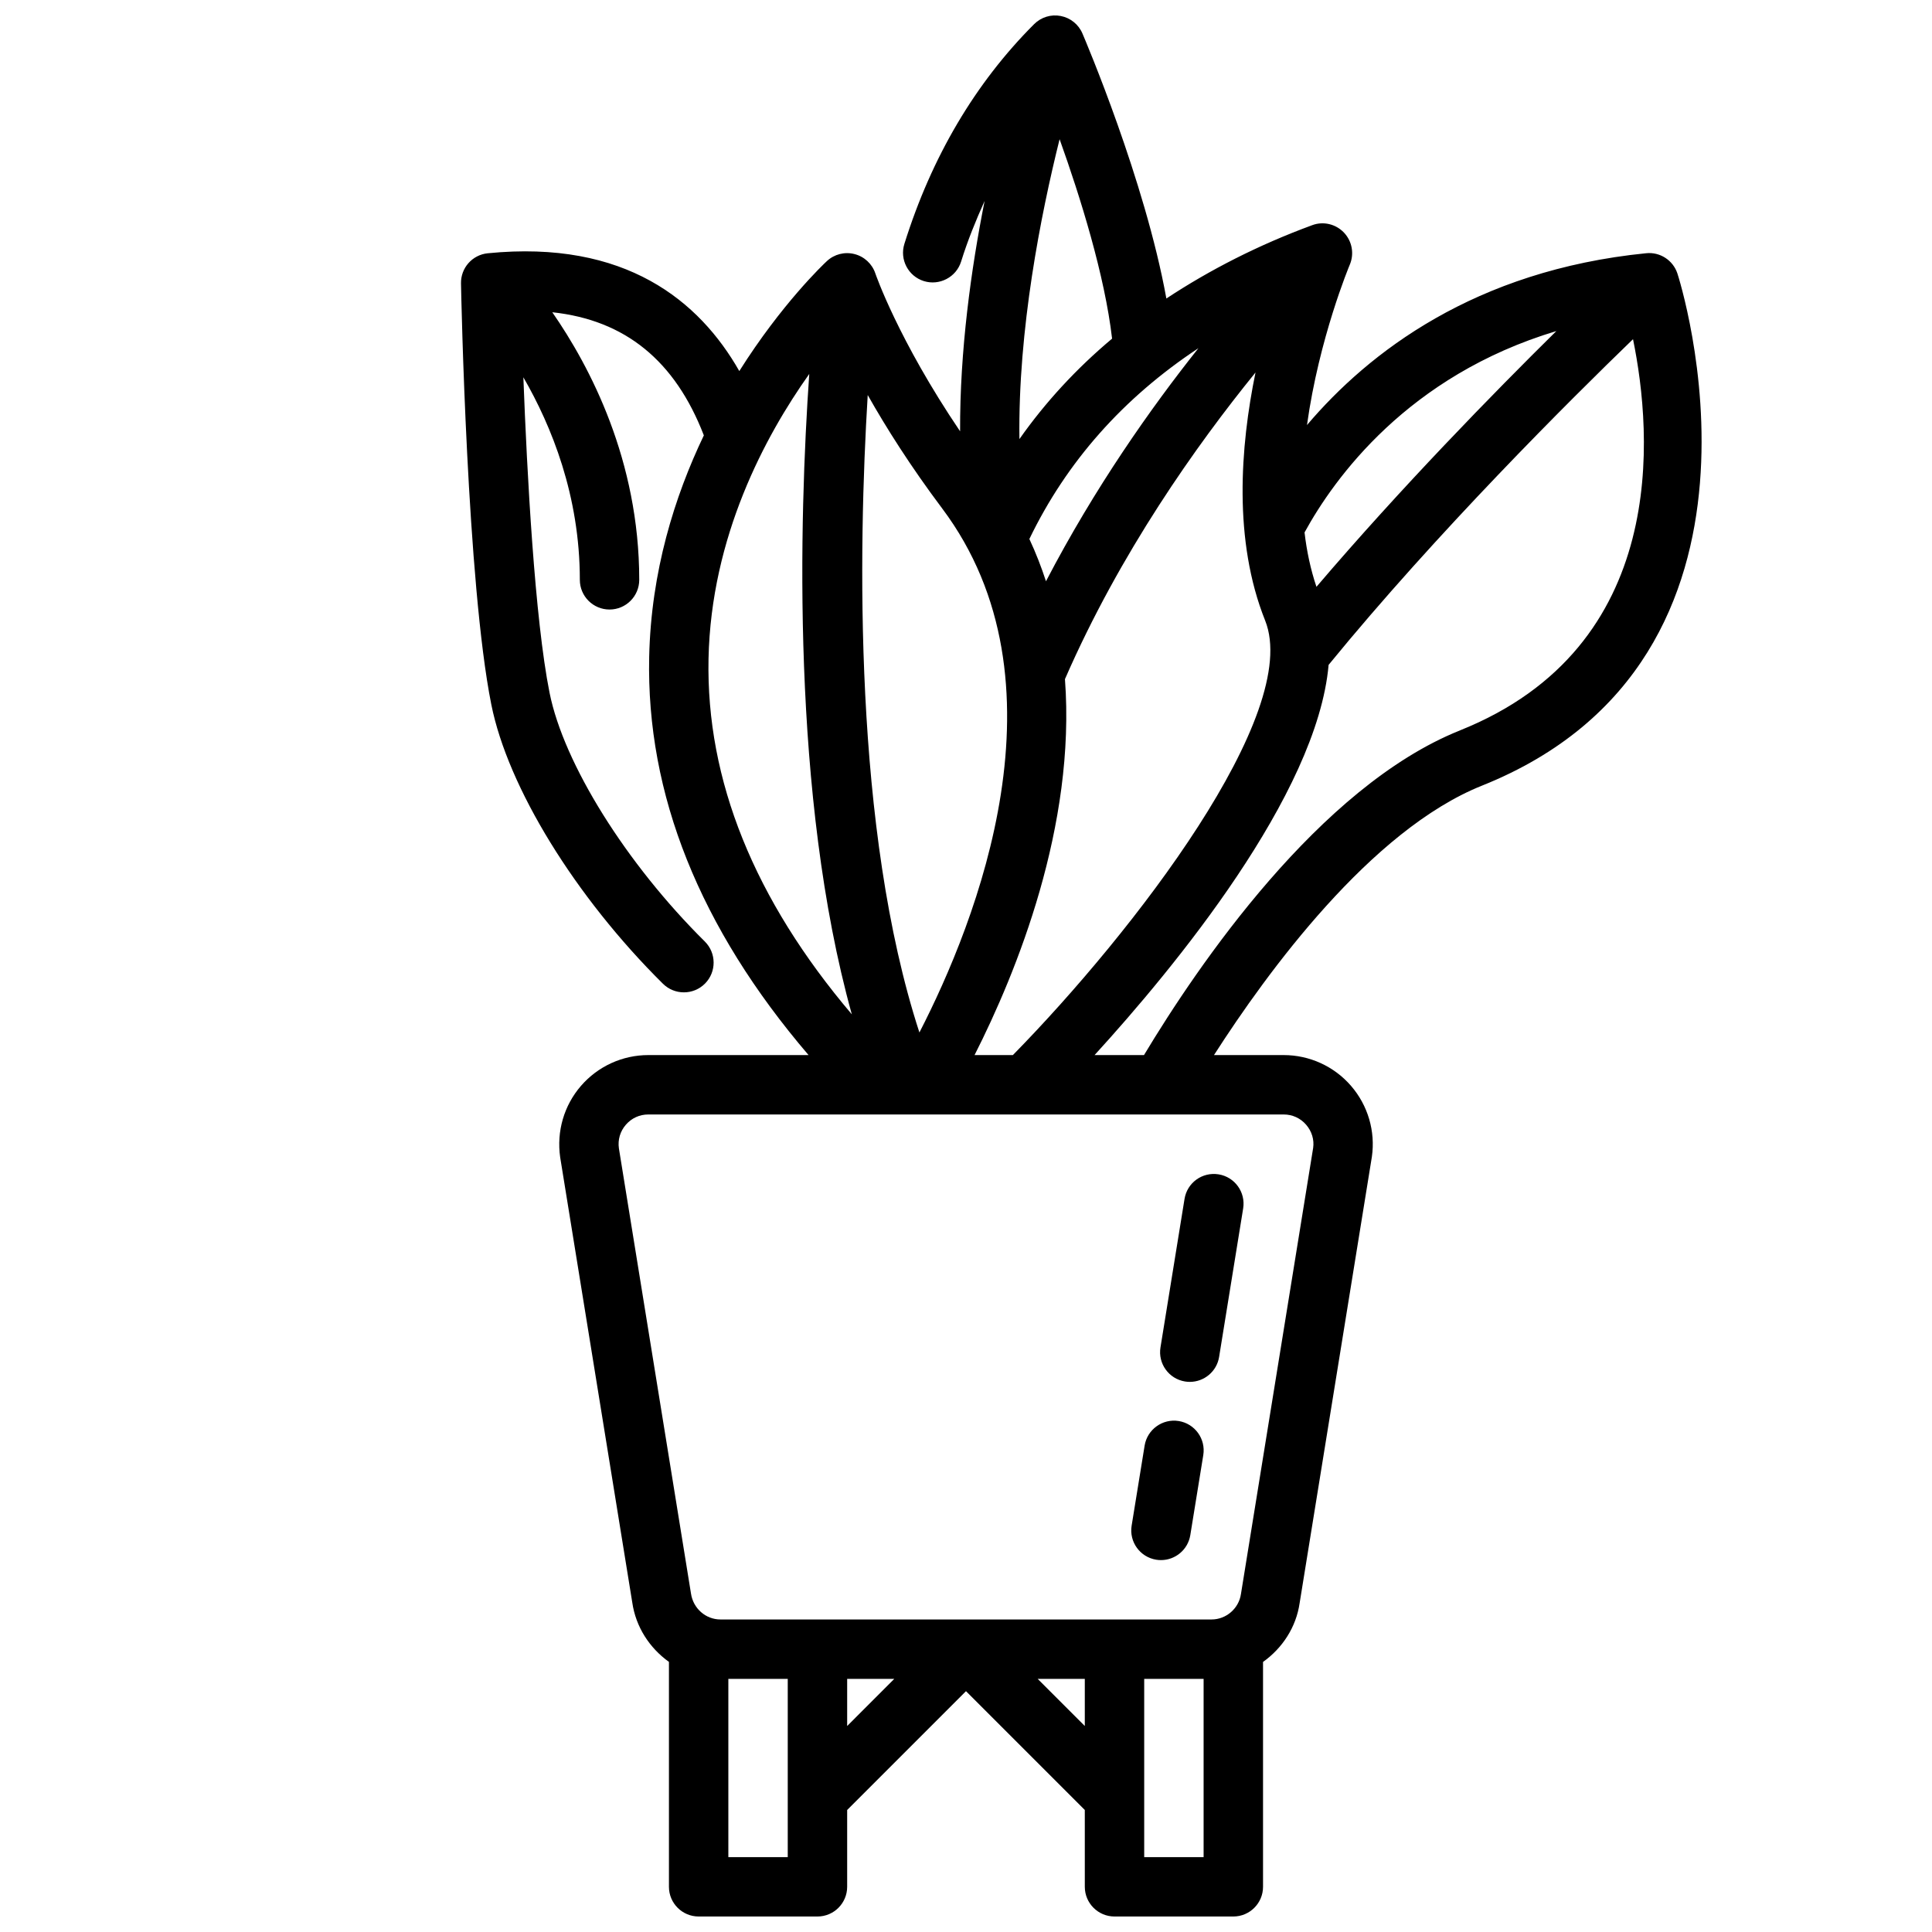 <?xml version="1.0" encoding="UTF-8"?>
<!-- Uploaded to: ICON Repo, www.svgrepo.com, Generator: ICON Repo Mixer Tools -->
<svg width="800px" height="800px" version="1.1" viewBox="144 144 512 512" xmlns="http://www.w3.org/2000/svg">
 <defs>
  <clipPath id="a">
   <path d="m266 148.09h329v503.81h-329z"/>
  </clipPath>
 </defs>
 <path d="m450.41 557.34c0.426 0.07 0.852 0.102 1.27 0.102 3.785 0 7.133-2.746 7.762-6.613l3.441-21.215c0.691-4.289-2.219-8.336-6.519-9.027-4.242-0.691-8.336 2.219-9.027 6.519l-3.441 21.215c-0.695 4.281 2.219 8.328 6.516 9.02z"/>
 <path d="m458.05 510.11c0.426 0.07 0.852 0.102 1.266 0.102 3.793 0 7.141-2.746 7.762-6.613l6.375-39.359c0.691-4.289-2.219-8.336-6.512-9.027-4.336-0.691-8.336 2.227-9.027 6.512l-6.375 39.359c-0.699 4.289 2.223 8.332 6.512 9.027z"/>
 <g clip-path="url(#a)">
  <path d="m319.7 404.71c1.535 1.52 3.535 2.273 5.543 2.273 2.031 0 4.055-0.781 5.598-2.332 3.055-3.094 3.031-8.078-0.055-11.141-20.844-20.641-37.383-47.121-41.148-65.922-3.922-19.609-5.969-58.055-6.941-83.602 7.492 12.957 14.965 31.391 14.965 53.672 0 4.344 3.527 7.871 7.871 7.871s7.871-3.527 7.871-7.871c0-31.645-13.027-56.473-23.043-70.91 19.355 2.078 32.543 12.887 40.164 32.629-7.762 16.215-13.988 36.07-14.484 58.688-0.801 36.414 13.406 71.844 42.234 105.54h-42.453c-6.856 0-13.359 2.969-17.848 8.148-4.488 5.18-6.512 12.027-5.519 18.957l19.098 117.93c0.938 6.559 4.621 12.121 9.723 15.777v59.605c0 4.344 3.527 7.871 7.871 7.871h31.488c4.344 0 7.871-3.527 7.871-7.871v-20.355l31.488-31.488 31.488 31.488 0.004 20.355c0 4.344 3.527 7.871 7.871 7.871h31.488c4.344 0 7.871-3.527 7.871-7.871v-59.59c5.102-3.637 8.785-9.18 9.707-15.648l19.137-118.22c0.977-6.777-1.047-13.633-5.535-18.812-4.481-5.176-10.988-8.145-17.836-8.145h-18.469c14.09-21.98 41.578-59.629 71.027-71.406 84.633-33.859 52.113-134.74 51.773-135.75-1.164-3.488-4.598-5.715-8.25-5.344-45.453 4.543-73.57 26.293-89.906 45.539 3.195-23.004 11.203-42.172 11.336-42.484 1.234-2.891 0.629-6.234-1.535-8.516-2.164-2.281-5.481-3.07-8.422-1.969-14.359 5.289-27.152 11.855-38.645 19.43-5.668-31.309-21.484-68.457-22.246-70.242-1.023-2.402-3.18-4.133-5.746-4.629-2.566-0.504-5.203 0.316-7.055 2.164-15.609 15.609-27.176 35.203-34.379 58.23-1.301 4.148 1.016 8.566 5.164 9.863 4.117 1.281 8.566-1.016 9.863-5.164 1.754-5.629 3.914-10.926 6.234-16.074-3.59 18.059-6.582 39.691-6.496 61.047-16.438-24.309-22.395-41.66-22.465-41.855-0.852-2.535-2.938-4.465-5.527-5.117-2.606-0.668-5.344 0.039-7.297 1.852-0.922 0.852-12.02 11.375-23.223 29.156-10.57-18.562-30.164-34.848-66.668-31.219-4.086 0.41-7.164 3.883-7.086 7.981 0.062 3.227 1.598 79.453 8.031 111.6 4.383 21.938 22.242 50.992 45.496 74.012zm38.762-161.61c-2.644 38.078-4.809 111.86 11.281 169.71-25.859-30.449-38.629-62.078-37.977-94.227 0.672-32.328 14.949-58.941 26.695-75.48zm103.14-6.832c-12.586 15.816-27.488 36.953-40.406 61.773-1.227-3.769-2.676-7.512-4.402-11.203 9.863-20.445 24.844-37.371 44.809-50.57zm-35.379 87.707c14.609-33.504 34.891-62.047 50.5-81.262-4.047 19.695-5.918 44.539 2.551 65.73 9.832 24.57-34.895 82.594-66.848 115.16h-10.156c11.164-22.031 26.875-60.746 23.953-99.629zm-89.203 312.18v-47.23h15.742v47.23zm31.488-47.234h12.484l-12.484 12.488zm50.488 0h12.488v12.484zm28.23 47.234v-47.23h15.742v47.23zm42.91-194.09c1.52 1.746 2.172 3.977 1.867 6.125l-19.137 118.23c-0.559 3.848-3.906 6.754-7.793 6.754h-130.15c-3.891 0-7.234-2.906-7.809-6.902l-19.098-117.94c-0.332-2.289 0.332-4.519 1.844-6.266 1.516-1.75 3.633-2.719 5.949-2.719h168.38c2.312 0 4.43 0.969 5.949 2.715zm40.754-104.49c-37.312 14.934-69.559 62.465-83.719 86.031h-13.098c20.949-22.945 58.992-68.949 62.023-103.41 28.652-35.055 63.961-70.164 80.672-86.309 5.164 25.191 9.691 81.461-45.879 103.68zm25.559-105.84c-16.547 16.328-41.188 41.523-63.574 67.777-1.559-4.629-2.582-9.461-3.156-14.414 7.875-14.375 27.387-41.539 66.73-53.363zm-142.29 28.621c-0.395-28.984 5.66-59.457 10.645-79.469 5.535 15.438 11.973 36.117 13.91 52.852-9.449 7.93-17.645 16.801-24.555 26.617zm-26.504 157.26c-17.547-53.82-16.168-128.46-13.699-168.93 4.879 8.637 11.32 18.844 19.742 30.07 34.41 45.887 9.07 109.49-6.043 138.86z"/>
 </g>
</svg>